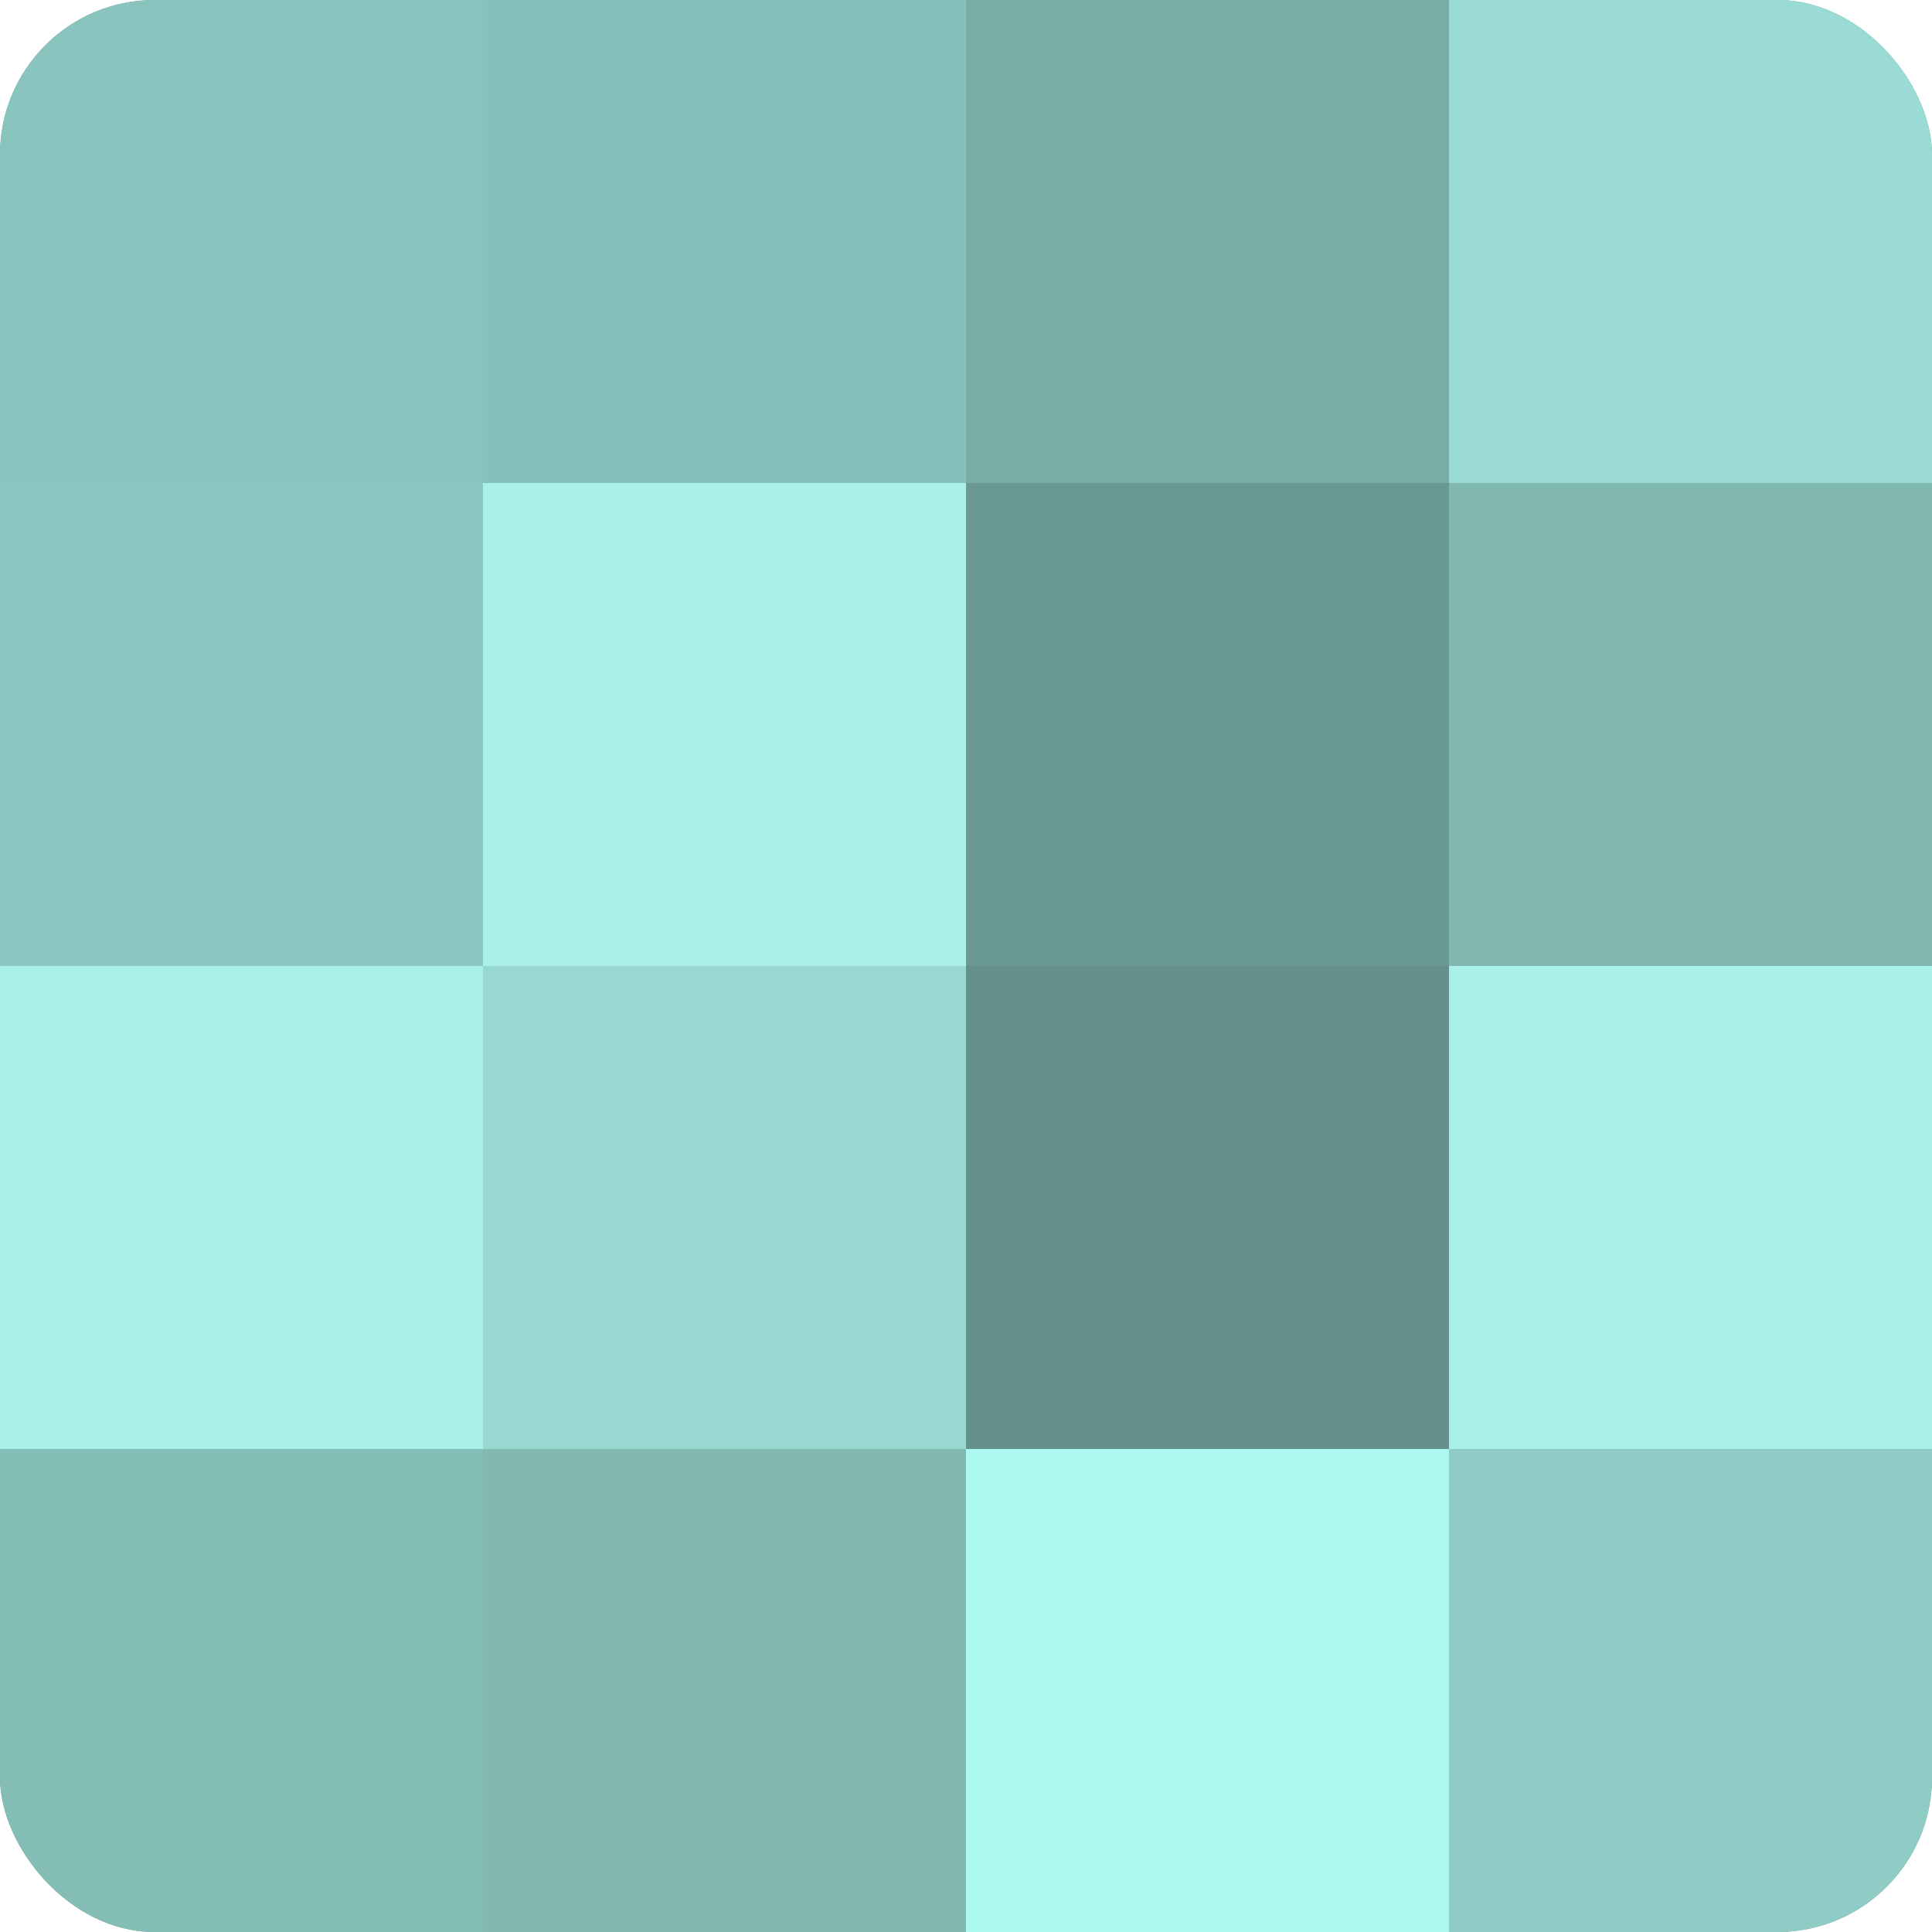 <?xml version="1.0" encoding="UTF-8"?>
<svg xmlns="http://www.w3.org/2000/svg" width="60" height="60" viewBox="0 0 100 100" preserveAspectRatio="xMidYMid meet"><defs><clipPath id="c" width="100" height="100"><rect width="100" height="100" rx="8" ry="8"/></clipPath></defs><g clip-path="url(#c)"><rect width="100" height="100" fill="#70a09b"/><rect width="25" height="25" fill="#89c4be"/><rect y="25" width="25" height="25" fill="#8cc8c2"/><rect y="50" width="25" height="25" fill="#a8f0e8"/><rect y="75" width="25" height="25" fill="#84bcb6"/><rect x="25" width="25" height="25" fill="#86c0ba"/><rect x="25" y="25" width="25" height="25" fill="#a8f0e8"/><rect x="25" y="50" width="25" height="25" fill="#97d8d1"/><rect x="25" y="75" width="25" height="25" fill="#81b8b2"/><rect x="50" width="25" height="25" fill="#78aca7"/><rect x="50" y="25" width="25" height="25" fill="#6a9893"/><rect x="50" y="50" width="25" height="25" fill="#65908c"/><rect x="50" y="75" width="25" height="25" fill="#adf8f0"/><rect x="75" width="25" height="25" fill="#9adcd5"/><rect x="75" y="25" width="25" height="25" fill="#81b8b2"/><rect x="75" y="50" width="25" height="25" fill="#a8f0e8"/><rect x="75" y="75" width="25" height="25" fill="#8fccc6"/></g></svg>
